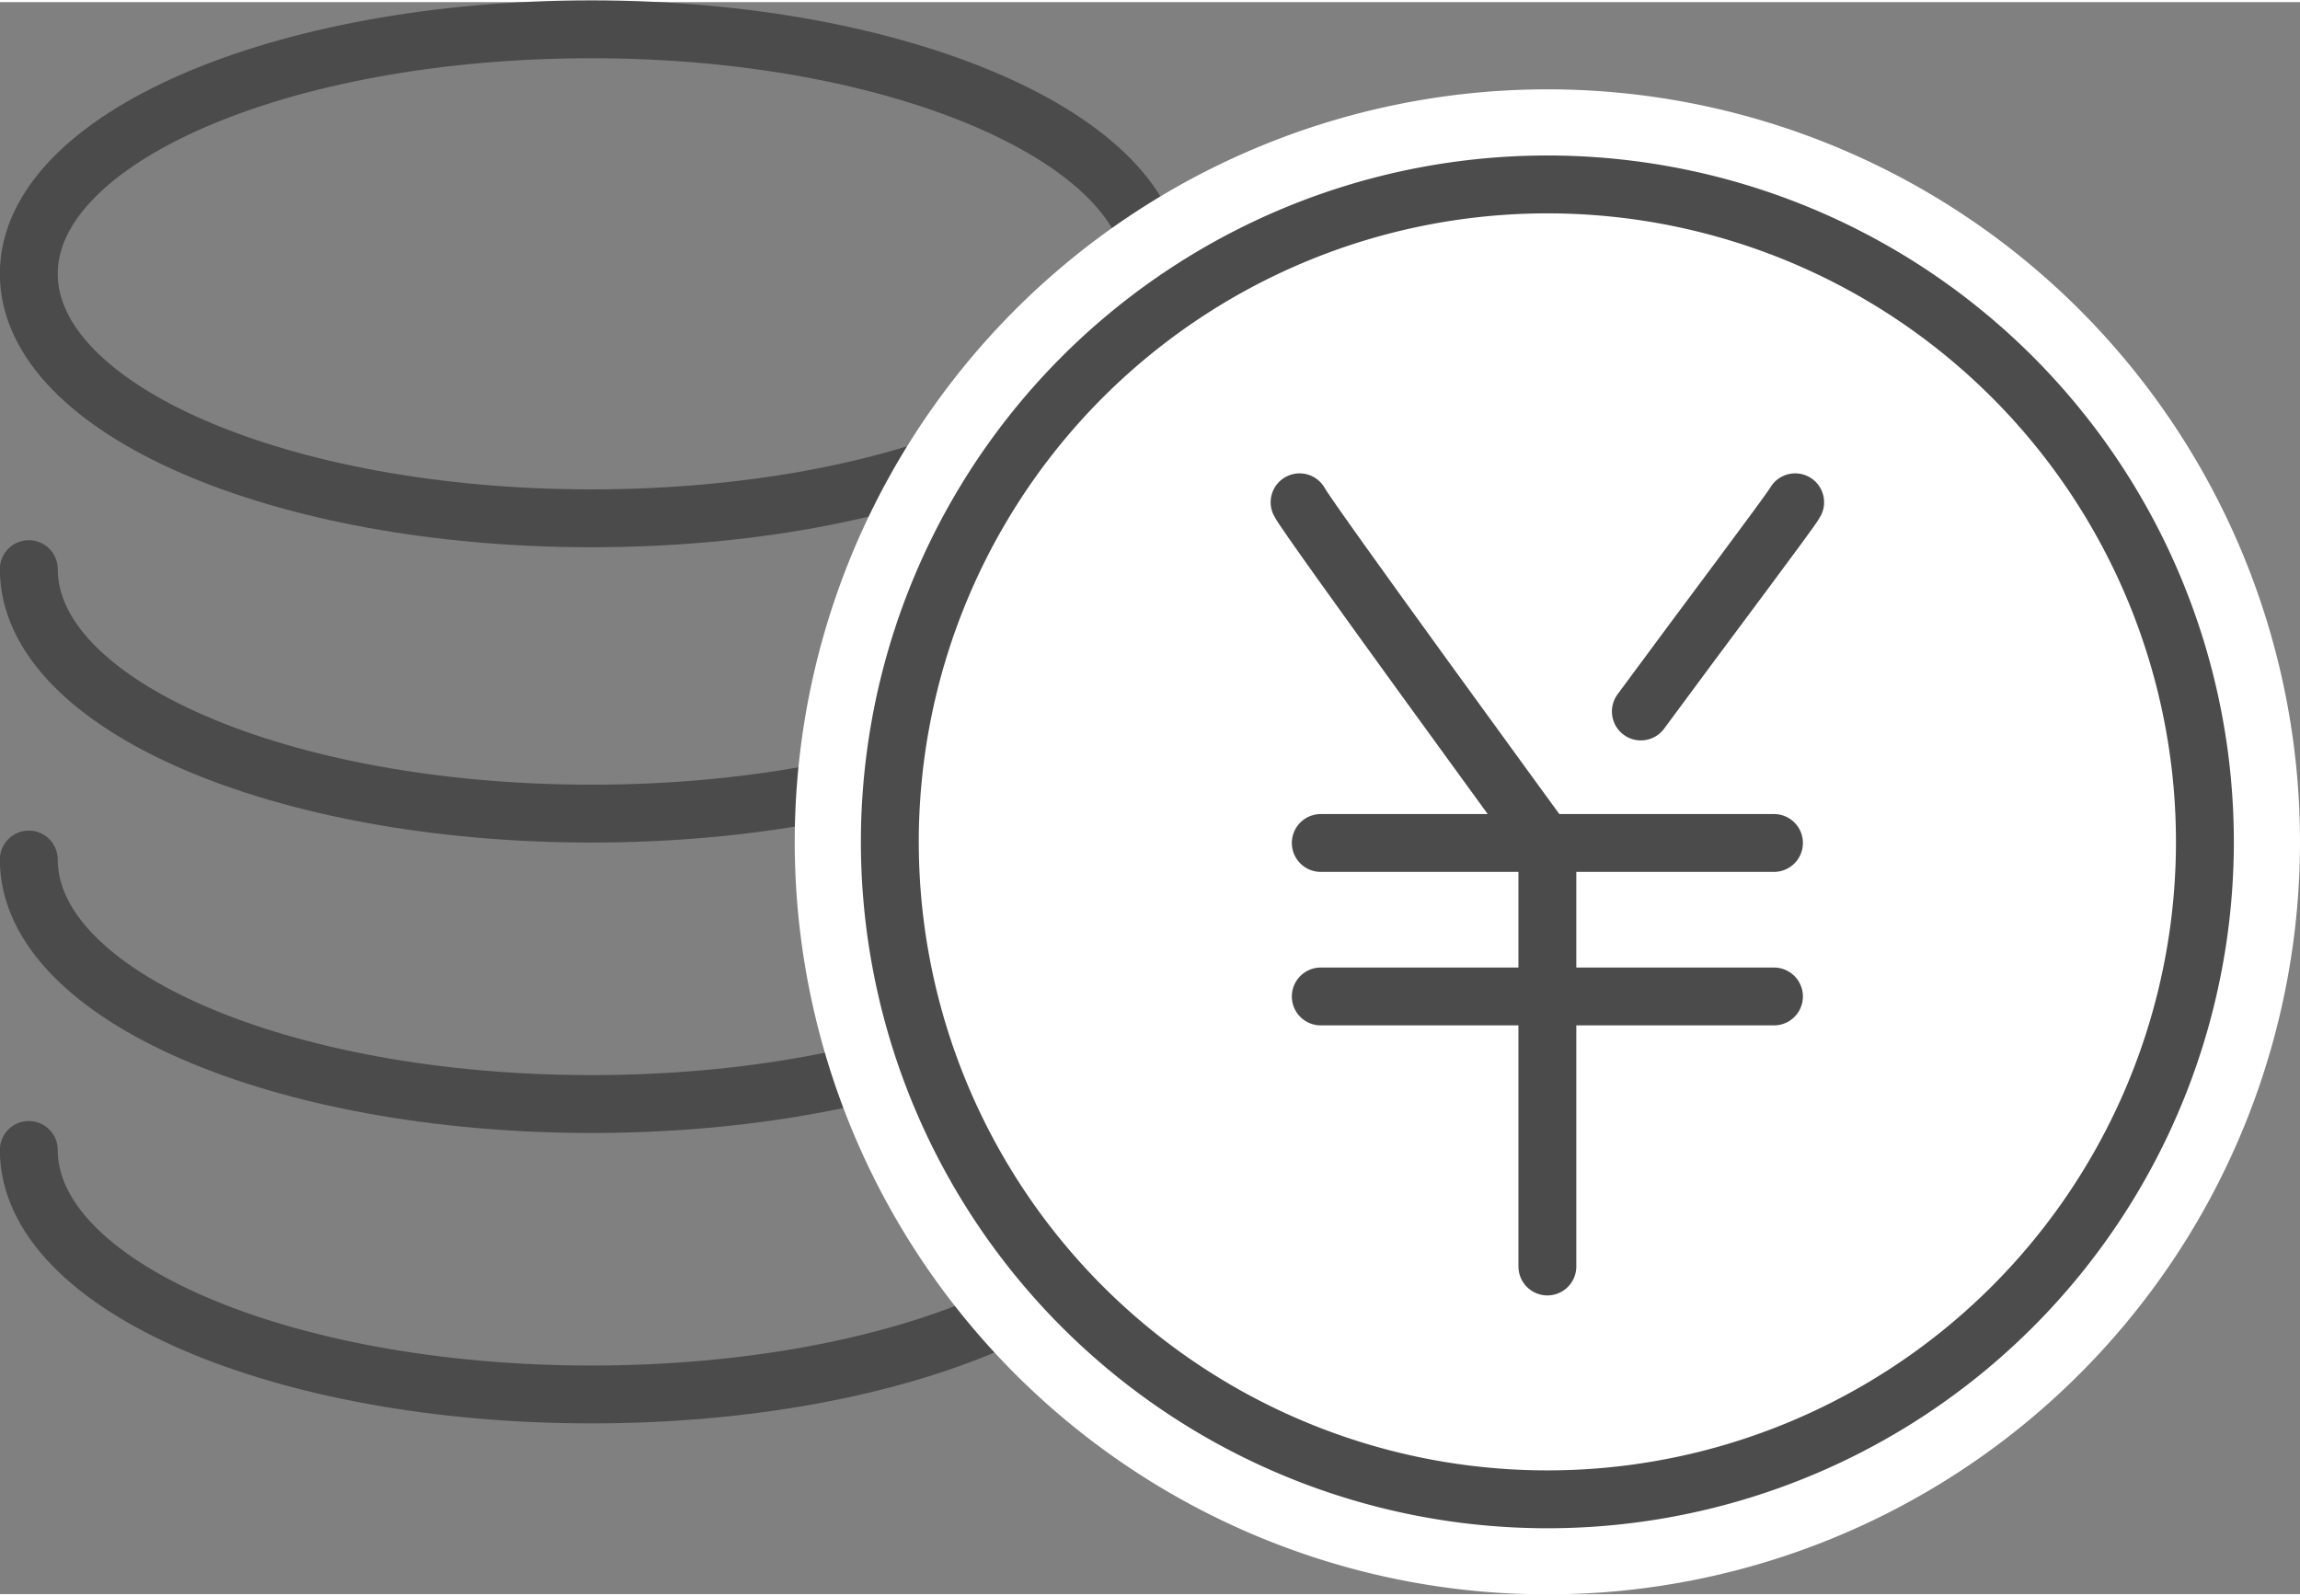 <svg xmlns="http://www.w3.org/2000/svg" width="85" height="59" viewBox="0 0 84.65 58.6">
<rect x="0" y="0" width="84.65" height="58.6" fill="#808080" stroke="none"/>
<defs><style>.cls-1{fill:none;stroke:#4c4b4b;}.cls-1,.cls-2,.cls-3{stroke-linecap:round;stroke-linejoin:round;}.cls-1,.cls-3{stroke-width:2.13px;}.cls-2,.cls-3{fill:#fff;}.cls-2{stroke:#fff;stroke-width:7px;}.cls-3{stroke:#4c4c4c;}</style></defs>
<path class="cls-1" d="M42.49,10c0,5-9.28,9-20.72,9S1.06,15,1.06,10s9.28-9,20.71-9S42.49,5.08,42.49,10Z"/><path class="cls-1" d="M42.49,20.87c0,5-9.28,9-20.72,9s-20.71-4-20.71-9"/><path class="cls-1" d="M42.49,31.56c0,5-9.28,9-20.72,9s-20.71-4-20.71-9"/><path class="cls-1" d="M42.49,42.25c0,5-9.28,9-20.72,9s-20.71-4-20.71-9"/><path class="cls-2" d="M81.15,30.91A24.2,24.2,0,1,1,57,6.71,24.2,24.2,0,0,1,81.15,30.91Z"/><path class="cls-3" d="M81.15,30.91A24.2,24.2,0,1,1,57,6.71,24.2,24.2,0,0,1,81.15,30.91Z"/><path class="cls-1" d="M47.83,18.41c.25.53,9.12,12.68,9.12,12.68V46.54"/><path class="cls-1" d="M60.39,26.11c2.42-3.29,5.55-7.43,5.68-7.7"/><line class="cls-1" x1="48.61" y1="30.95" x2="65.29" y2="30.95"/><line class="cls-1" x1="48.61" y1="36.6" x2="65.29" y2="36.6"/>
</svg>